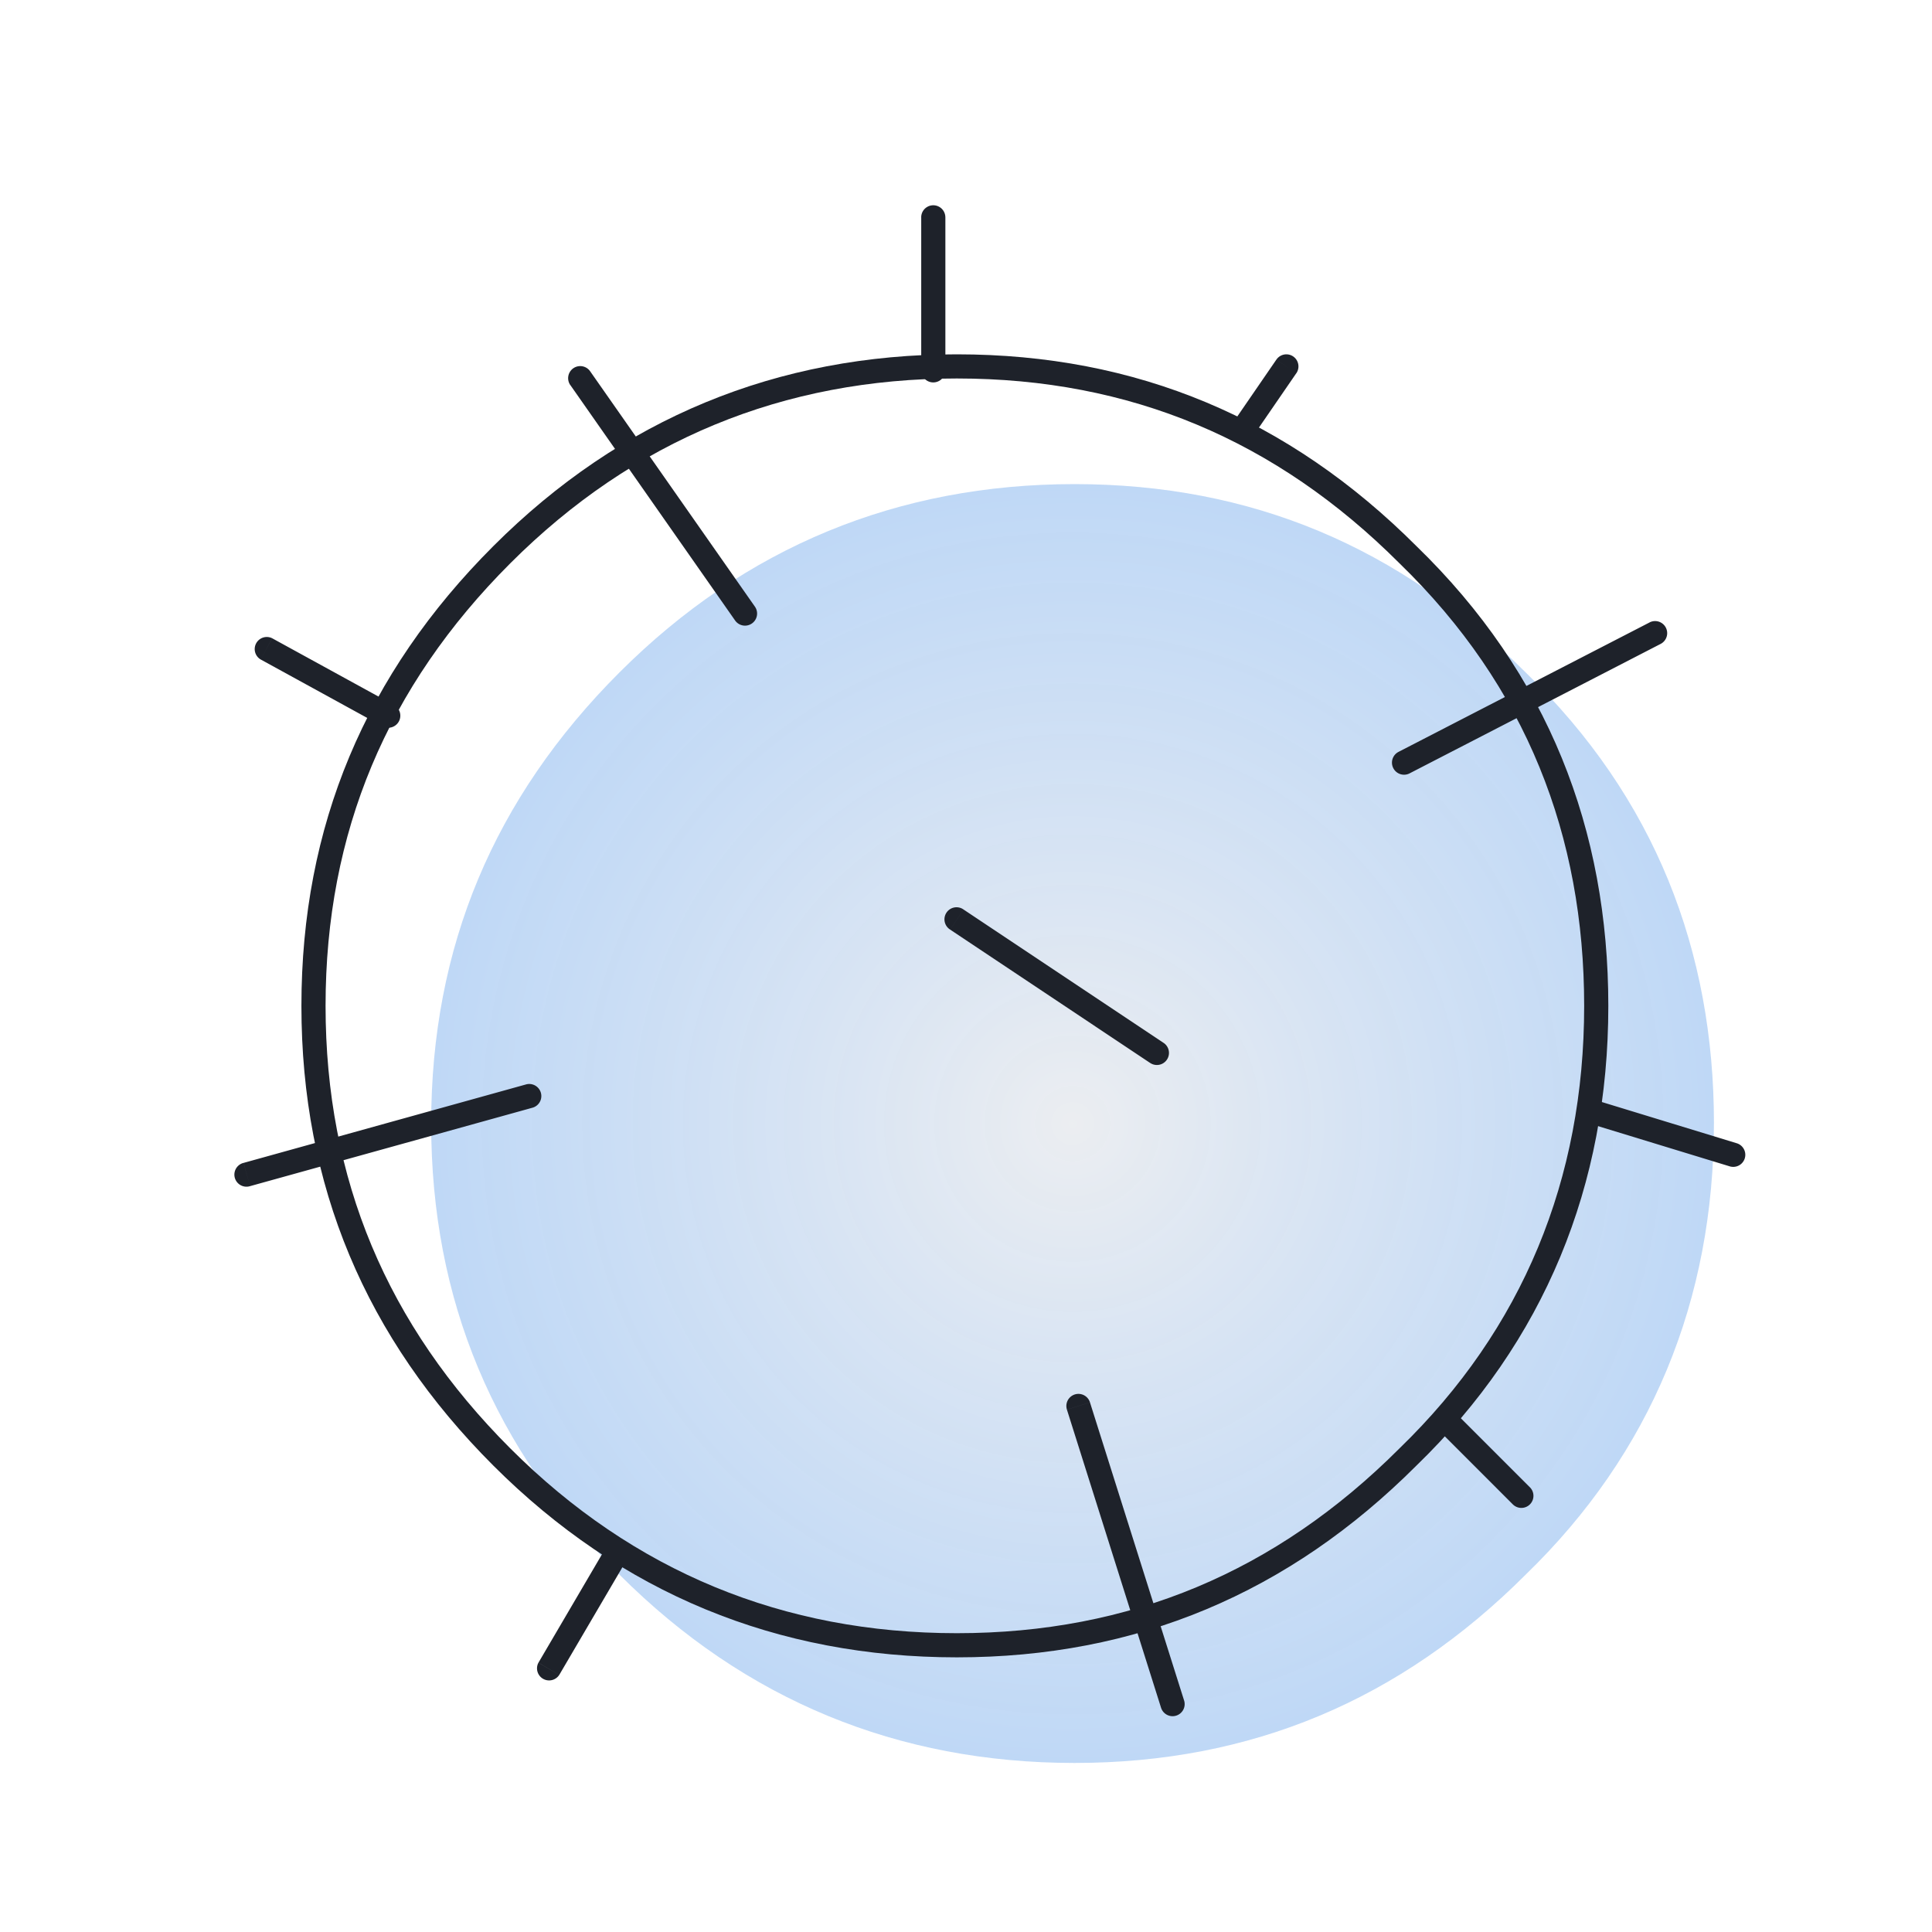 <svg width="80" height="80" fill="none" xmlns="http://www.w3.org/2000/svg"><path fill-rule="evenodd" clip-rule="evenodd" d="M70.97 46.523c0 7.31-2.598 13.645-7.796 18.68C57.976 70.401 51.804 73 44.494 73c-7.31 0-13.645-2.599-18.843-7.797-5.198-5.198-7.797-11.37-7.797-18.68 0-7.31 2.599-13.482 7.797-18.68 5.198-5.198 11.533-7.797 18.842-7.797 7.31 0 13.483 2.599 18.68 7.797 5.361 5.198 7.798 11.533 7.798 18.68z" fill="url(#paint0_radial_749_15110)"/><path clip-rule="evenodd" d="M66.097 41.65c0 7.31-2.598 13.644-7.796 18.68-5.198 5.198-11.371 7.797-18.68 7.797-7.31 0-13.645-2.6-18.843-7.797-5.198-5.198-7.797-11.37-7.797-18.68 0-7.31 2.599-13.483 7.797-18.68 5.198-5.199 11.533-7.798 18.842-7.798 7.31 0 13.483 2.6 18.68 7.797 5.36 5.198 7.797 11.533 7.797 18.68z" stroke="#1E222A" stroke-linecap="round" stroke-linejoin="round"/><path d="M60.44 58.677a.5.5 0 10-.706.707l.707-.707zm2.218 3.63a.5.5 0 00.707-.706l-.707.707zm3.423-16.75a.5.5 0 10-.292.957l.292-.957zm5.556 2.743a.5.5 0 00.292-.956l-.292.956zm-2.874-21.637a.5.5 0 10-.458-.89l.458.89zM57.91 31.134a.5.5 0 00.458.89l-.458-.89zm-4.232-15.678a.5.5 0 00-.824-.567l.824.567zm-2.61 2.032a.5.5 0 00.823.567l-.824-.567zM39.145 9a.5.5 0 10-1 0h1zm-1 6.335a.5.5 0 101 0h-1zm-15.85 53.514a.5.5 0 00.862.505l-.863-.505zm3.624-4.205a.5.5 0 00-.863-.506l.863.506zM10.085 48.153a.5.5 0 10.268.963l-.268-.963zm11.964-2.285a.5.5 0 00-.268-.964l.268.964zM11.272 26.43a.5.5 0 00-.481.876l.48-.876zm4.555 3.638a.5.5 0 10.48-.877l-.48.877zm8.609-14.695a.5.5 0 10-.82.574l.82-.574zm6.003 10.32a.5.5 0 10.82-.574l-.82.574zm14.694 32.375a.5.5 0 10-.954.3l.954-.3zm2.944 12.646a.5.5 0 00.954-.301l-.953.301zm-8.18-33.054a.5.5 0 10-.554.832l.555-.832zm7.73 6.355a.5.5 0 10.555-.832l-.555.832zm12.107 15.369l2.924 2.924.707-.707-2.924-2.924-.707.707zm6.055-12.87l5.848 1.786.292-.956-5.848-1.787-.292.957zm2.516-20.74l-10.396 5.36.458.89 10.396-5.361-.458-.89zM52.853 14.889l-1.787 2.6.824.566 1.787-2.6-.824-.566zM38.146 9v6.335h1V9h-1zM23.158 69.354l2.762-4.71-.863-.506-2.761 4.71.862.506zM10.353 49.116l11.696-3.248-.268-.964-11.695 3.249.267.963zm.438-21.81l5.036 2.762.48-.877-5.035-2.761-.481.876zm12.826-11.36l6.822 9.747.82-.574-6.823-9.746-.82.574zM44.179 58.37l3.898 12.345.954-.301-3.898-12.345-.954.3zm-4.836-19.877l8.284 5.523.555-.832-8.284-5.523-.555.832z" fill="#1E222A"/><defs><radialGradient id="paint0_radial_749_15110" cx="0" cy="0" r="1" gradientUnits="userSpaceOnUse" gradientTransform="matrix(0 26.477 -26.558 0 44.412 46.523)"><stop stop-color="#C7CDD7" stop-opacity=".35"/><stop offset="1" stop-color="#2B7EE1" stop-opacity=".3"/></radialGradient></defs></svg>